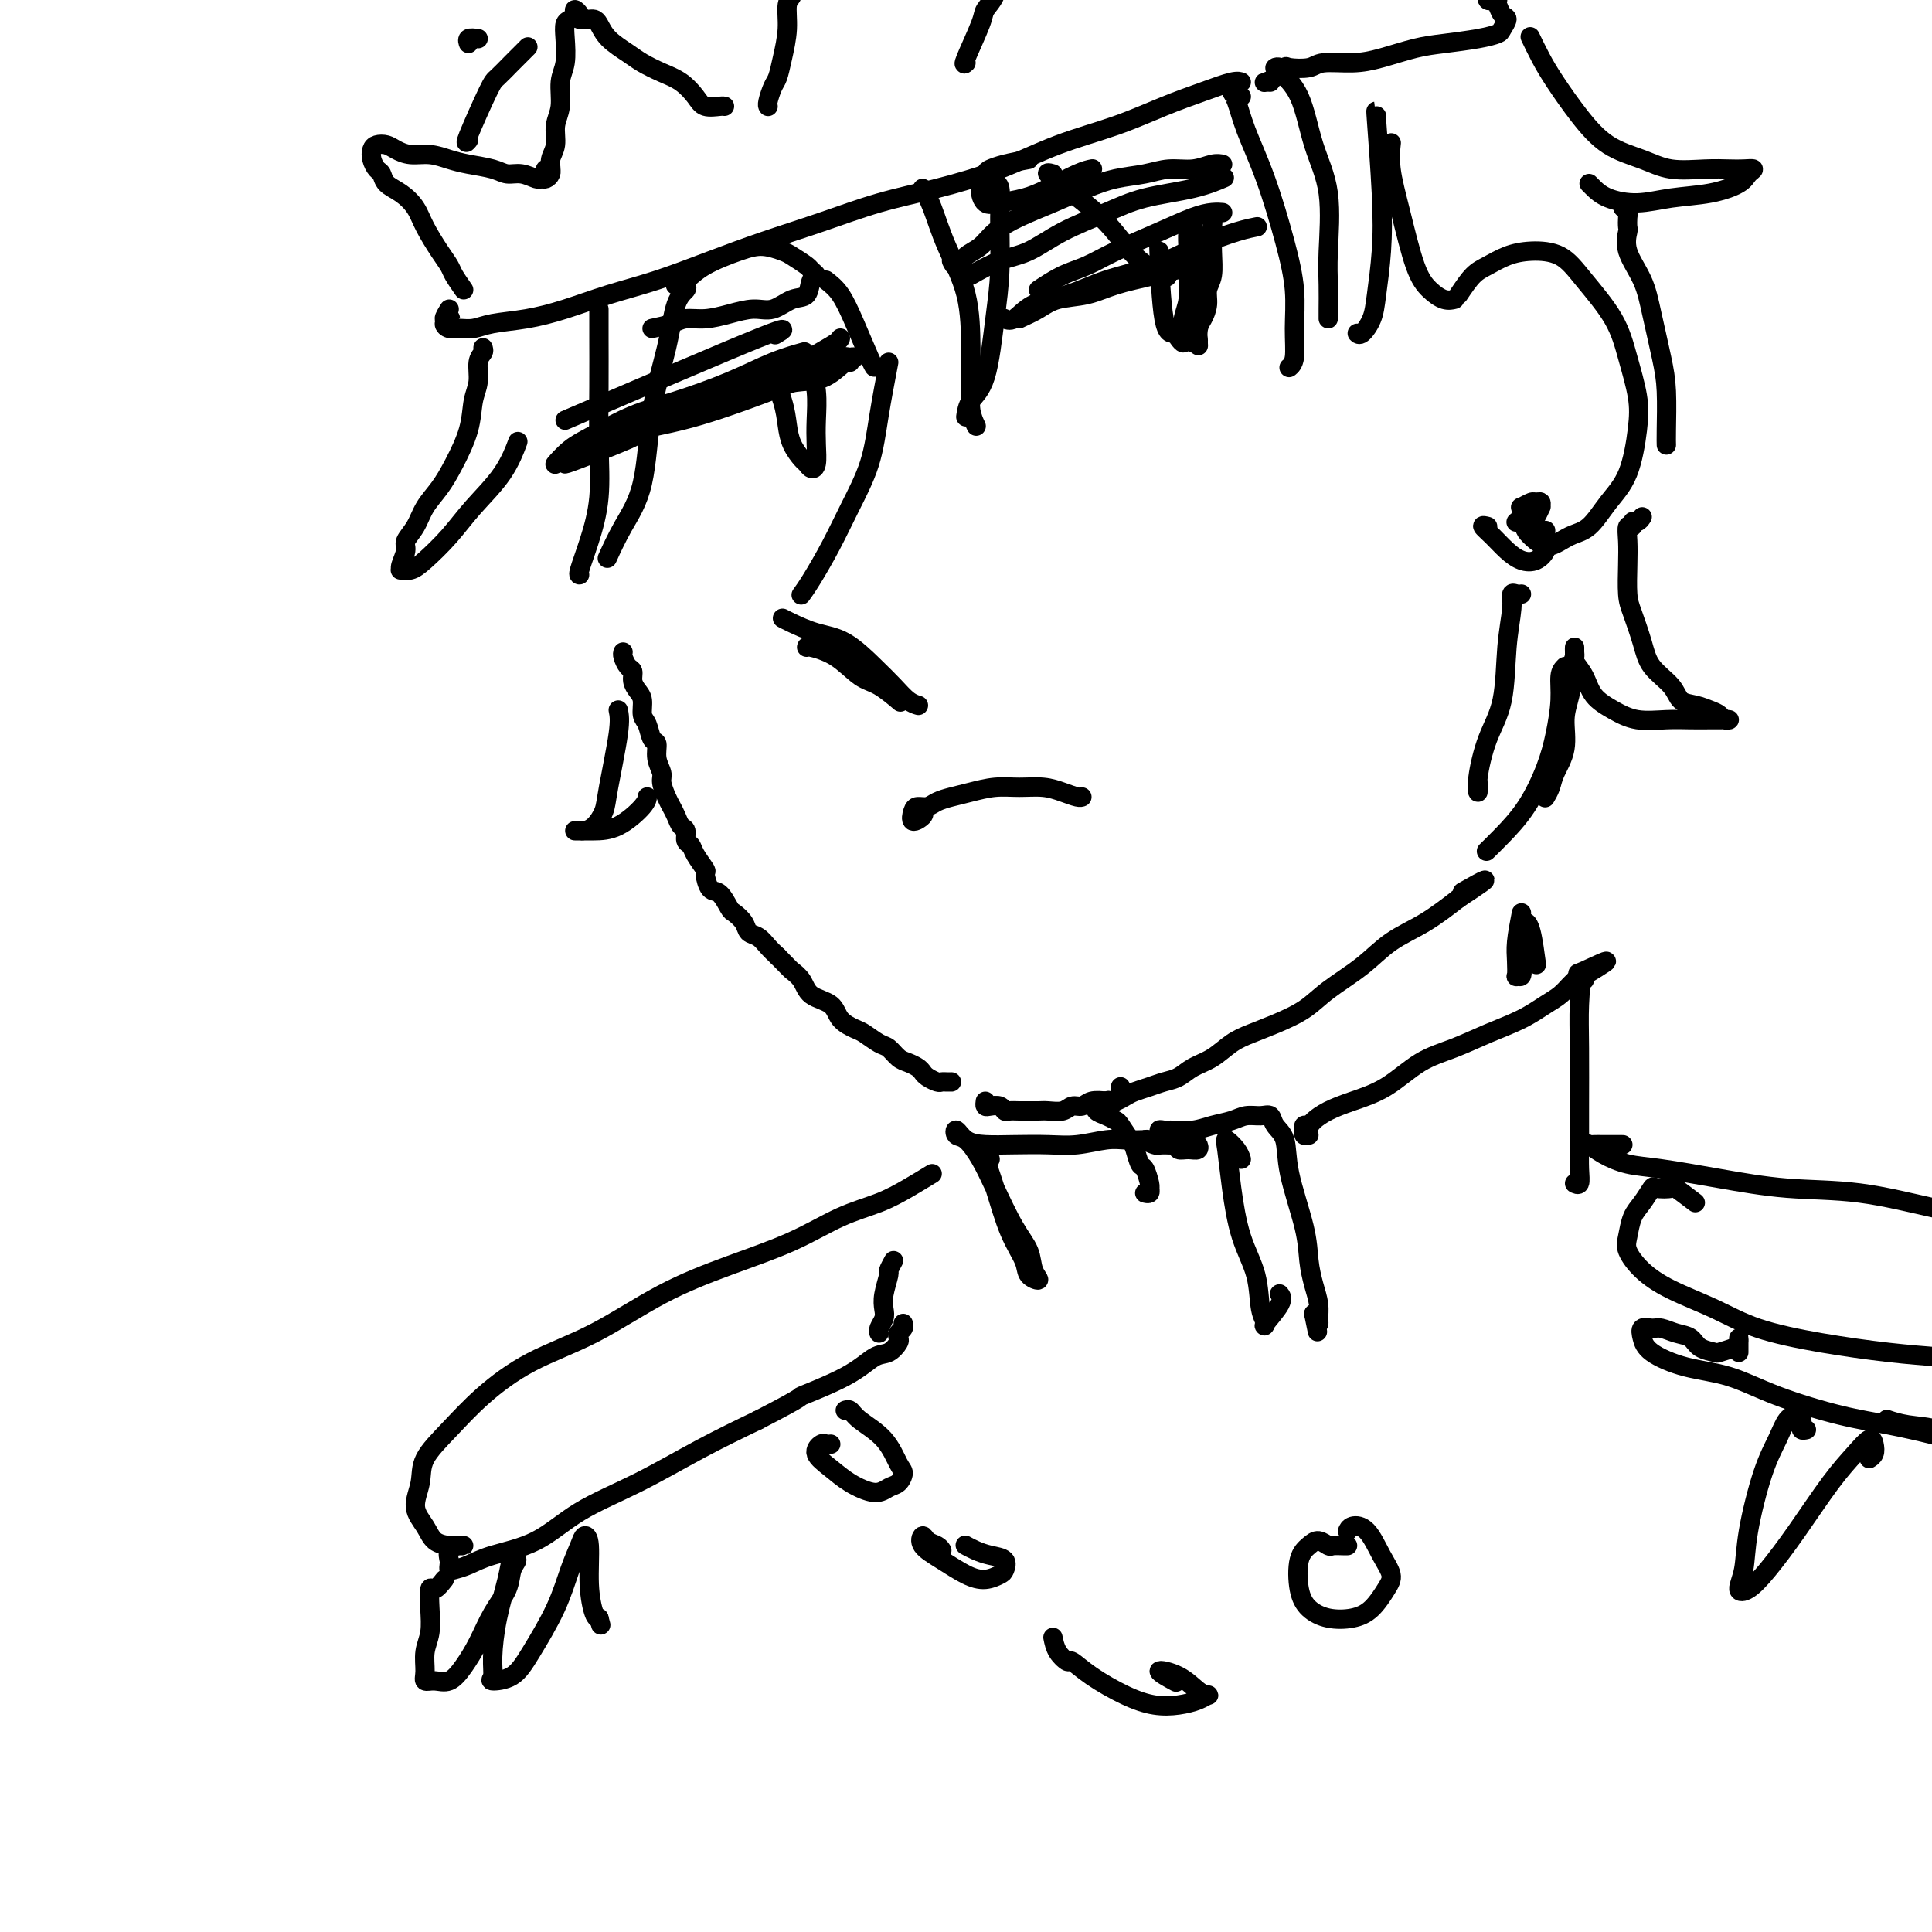 <svg viewBox='0 0 400 400' version='1.1' xmlns='http://www.w3.org/2000/svg' xmlns:xlink='http://www.w3.org/1999/xlink'><g fill='none' stroke='rgb(0,0,0)' stroke-width='4' stroke-linecap='round' stroke-linejoin='round'><path d='M117,87c16.444,-7.067 32.889,-14.133 40,-17c7.111,-2.867 4.889,-1.533 4,-1c-0.889,0.533 -0.444,0.267 0,0'/><path d='M116,95c-0.661,0.699 -1.323,1.398 -1,1c0.323,-0.398 1.630,-1.894 3,-3c1.370,-1.106 2.804,-1.822 5,-3c2.196,-1.178 5.153,-2.817 8,-4c2.847,-1.183 5.583,-1.911 9,-3c3.417,-1.089 7.514,-2.539 11,-4c3.486,-1.461 6.362,-2.932 9,-4c2.638,-1.068 5.040,-1.734 6,-2c0.960,-0.266 0.480,-0.133 0,0'/><path d='M120,94c-0.155,-0.351 -0.309,-0.702 0,-1c0.309,-0.298 1.083,-0.544 2,-1c0.917,-0.456 1.979,-1.121 4,-2c2.021,-0.879 5.000,-1.971 8,-3c3.000,-1.029 6.019,-1.995 9,-3c2.981,-1.005 5.923,-2.049 9,-3c3.077,-0.951 6.289,-1.810 9,-3c2.711,-1.190 4.923,-2.711 7,-4c2.077,-1.289 4.021,-2.347 5,-3c0.979,-0.653 0.994,-0.901 1,-1c0.006,-0.099 0.003,-0.050 0,0'/><path d='M131,90c0.609,0.005 1.217,0.011 -1,1c-2.217,0.989 -7.261,2.963 -10,4c-2.739,1.037 -3.173,1.137 -3,1c0.173,-0.137 0.951,-0.511 2,-1c1.049,-0.489 2.367,-1.092 4,-2c1.633,-0.908 3.579,-2.119 6,-3c2.421,-0.881 5.315,-1.431 8,-2c2.685,-0.569 5.162,-1.158 8,-2c2.838,-0.842 6.039,-1.937 9,-3c2.961,-1.063 5.682,-2.094 8,-3c2.318,-0.906 4.234,-1.687 5,-2c0.766,-0.313 0.383,-0.156 0,0'/><path d='M161,76c-0.623,-0.132 -1.246,-0.263 -1,1c0.246,1.263 1.361,3.921 2,6c0.639,2.079 0.801,3.580 1,5c0.199,1.420 0.435,2.758 1,4c0.565,1.242 1.458,2.388 2,3c0.542,0.612 0.733,0.690 1,1c0.267,0.310 0.608,0.853 1,1c0.392,0.147 0.833,-0.103 1,-1c0.167,-0.897 0.059,-2.440 0,-4c-0.059,-1.560 -0.068,-3.136 0,-5c0.068,-1.864 0.214,-4.015 0,-6c-0.214,-1.985 -0.788,-3.804 -1,-5c-0.212,-1.196 -0.060,-1.770 0,-2c0.060,-0.230 0.030,-0.115 0,0'/><path d='M158,77c-0.199,0.453 -0.398,0.907 -1,1c-0.602,0.093 -1.607,-0.174 -2,0c-0.393,0.174 -0.174,0.790 0,1c0.174,0.210 0.304,0.015 1,0c0.696,-0.015 1.957,0.151 3,0c1.043,-0.151 1.869,-0.619 3,-1c1.131,-0.381 2.566,-0.677 4,-1c1.434,-0.323 2.866,-0.675 4,-1c1.134,-0.325 1.969,-0.625 3,-1c1.031,-0.375 2.258,-0.826 3,-1c0.742,-0.174 1.000,-0.072 1,0c0.000,0.072 -0.257,0.113 -1,0c-0.743,-0.113 -1.972,-0.381 -3,0c-1.028,0.381 -1.853,1.411 -3,2c-1.147,0.589 -2.614,0.739 -4,1c-1.386,0.261 -2.692,0.634 -4,1c-1.308,0.366 -2.620,0.726 -4,1c-1.380,0.274 -2.828,0.464 -4,1c-1.172,0.536 -2.068,1.419 -3,2c-0.932,0.581 -1.899,0.860 -2,1c-0.101,0.140 0.664,0.142 2,0c1.336,-0.142 3.244,-0.428 5,-1c1.756,-0.572 3.360,-1.432 5,-2c1.640,-0.568 3.315,-0.846 5,-1c1.685,-0.154 3.379,-0.186 5,-1c1.621,-0.814 3.167,-2.412 4,-3c0.833,-0.588 0.952,-0.168 1,0c0.048,0.168 0.024,0.084 0,0'/><path d='M171,58c1.011,0.785 2.022,1.569 3,3c0.978,1.431 1.922,3.507 3,6c1.078,2.493 2.290,5.402 3,7c0.710,1.598 0.917,1.885 1,2c0.083,0.115 0.041,0.057 0,0'/><path d='M184,75c-0.715,3.738 -1.430,7.476 -2,11c-0.570,3.524 -0.993,6.832 -2,10c-1.007,3.168 -2.596,6.194 -4,9c-1.404,2.806 -2.624,5.391 -4,8c-1.376,2.609 -2.909,5.241 -4,7c-1.091,1.759 -1.740,2.645 -2,3c-0.260,0.355 -0.130,0.177 0,0'/><path d='M215,60c1.669,-1.106 3.338,-2.212 5,-3c1.662,-0.788 3.316,-1.259 5,-2c1.684,-0.741 3.397,-1.754 6,-3c2.603,-1.246 6.095,-2.726 9,-4c2.905,-1.274 5.222,-2.341 7,-3c1.778,-0.659 3.017,-0.908 4,-1c0.983,-0.092 1.709,-0.026 2,0c0.291,0.026 0.145,0.013 0,0'/><path d='M208,66c-0.149,-0.080 -0.299,-0.160 0,0c0.299,0.160 1.045,0.560 2,0c0.955,-0.560 2.118,-2.082 4,-3c1.882,-0.918 4.485,-1.233 7,-2c2.515,-0.767 4.944,-1.985 8,-3c3.056,-1.015 6.739,-1.827 10,-3c3.261,-1.173 6.101,-2.706 9,-4c2.899,-1.294 5.857,-2.348 8,-3c2.143,-0.652 3.469,-0.900 4,-1c0.531,-0.100 0.265,-0.050 0,0'/><path d='M211,66c1.384,-0.636 2.767,-1.272 4,-2c1.233,-0.728 2.314,-1.547 4,-2c1.686,-0.453 3.977,-0.538 6,-1c2.023,-0.462 3.779,-1.299 6,-2c2.221,-0.701 4.906,-1.266 8,-2c3.094,-0.734 6.598,-1.638 8,-2c1.402,-0.362 0.701,-0.181 0,0'/><path d='M240,52c-0.058,-0.964 -0.117,-1.928 0,1c0.117,2.928 0.409,9.748 1,13c0.591,3.252 1.479,2.937 2,3c0.521,0.063 0.674,0.506 1,1c0.326,0.494 0.823,1.039 1,1c0.177,-0.039 0.033,-0.663 0,-1c-0.033,-0.337 0.044,-0.389 0,-1c-0.044,-0.611 -0.209,-1.781 0,-3c0.209,-1.219 0.792,-2.486 1,-4c0.208,-1.514 0.042,-3.273 0,-5c-0.042,-1.727 0.041,-3.420 0,-5c-0.041,-1.580 -0.208,-3.045 0,-4c0.208,-0.955 0.789,-1.398 1,-1c0.211,0.398 0.053,1.639 0,3c-0.053,1.361 -0.000,2.844 0,4c0.000,1.156 -0.053,1.987 0,3c0.053,1.013 0.210,2.210 0,3c-0.210,0.790 -0.788,1.174 -1,2c-0.212,0.826 -0.056,2.094 0,3c0.056,0.906 0.014,1.451 0,2c-0.014,0.549 -0.001,1.103 0,1c0.001,-0.103 -0.010,-0.864 0,-1c0.010,-0.136 0.041,0.353 0,1c-0.041,0.647 -0.155,1.452 0,2c0.155,0.548 0.580,0.840 1,1c0.420,0.160 0.834,0.189 1,0c0.166,-0.189 0.083,-0.594 0,-1'/><path d='M248,70c0.266,3.321 -0.069,0.623 0,-1c0.069,-1.623 0.540,-2.173 1,-3c0.460,-0.827 0.908,-1.933 1,-3c0.092,-1.067 -0.172,-2.094 0,-3c0.172,-0.906 0.779,-1.689 1,-3c0.221,-1.311 0.055,-3.148 0,-5c-0.055,-1.852 -0.001,-3.718 0,-5c0.001,-1.282 -0.051,-1.980 0,-2c0.051,-0.020 0.206,0.639 0,2c-0.206,1.361 -0.773,3.423 -1,5c-0.227,1.577 -0.112,2.670 0,4c0.112,1.330 0.223,2.896 0,4c-0.223,1.104 -0.778,1.744 -1,2c-0.222,0.256 -0.111,0.128 0,0'/><path d='M93,64c-0.526,0.839 -1.053,1.679 -1,2c0.053,0.321 0.685,0.124 1,0c0.315,-0.124 0.314,-0.176 0,0c-0.314,0.176 -0.940,0.580 -1,1c-0.060,0.420 0.445,0.856 1,1c0.555,0.144 1.159,-0.005 2,0c0.841,0.005 1.918,0.164 3,0c1.082,-0.164 2.168,-0.651 4,-1c1.832,-0.349 4.411,-0.561 7,-1c2.589,-0.439 5.187,-1.107 8,-2c2.813,-0.893 5.839,-2.013 9,-3c3.161,-0.987 6.455,-1.843 10,-3c3.545,-1.157 7.341,-2.616 11,-4c3.659,-1.384 7.180,-2.693 11,-4c3.820,-1.307 7.937,-2.611 12,-4c4.063,-1.389 8.071,-2.864 12,-4c3.929,-1.136 7.780,-1.935 12,-3c4.220,-1.065 8.808,-2.396 13,-4c4.192,-1.604 7.988,-3.481 12,-5c4.012,-1.519 8.242,-2.680 12,-4c3.758,-1.320 7.046,-2.798 10,-4c2.954,-1.202 5.575,-2.126 8,-3c2.425,-0.874 4.653,-1.697 6,-2c1.347,-0.303 1.813,-0.087 2,0c0.187,0.087 0.093,0.043 0,0'/><path d='M96,60c-0.771,-1.099 -1.543,-2.198 -2,-3c-0.457,-0.802 -0.600,-1.307 -1,-2c-0.400,-0.693 -1.056,-1.575 -2,-3c-0.944,-1.425 -2.175,-3.394 -3,-5c-0.825,-1.606 -1.243,-2.849 -2,-4c-0.757,-1.151 -1.853,-2.209 -3,-3c-1.147,-0.791 -2.346,-1.315 -3,-2c-0.654,-0.685 -0.761,-1.532 -1,-2c-0.239,-0.468 -0.608,-0.557 -1,-1c-0.392,-0.443 -0.807,-1.240 -1,-2c-0.193,-0.760 -0.163,-1.482 0,-2c0.163,-0.518 0.458,-0.833 1,-1c0.542,-0.167 1.331,-0.185 2,0c0.669,0.185 1.220,0.575 2,1c0.780,0.425 1.791,0.887 3,1c1.209,0.113 2.616,-0.123 4,0c1.384,0.123 2.743,0.606 4,1c1.257,0.394 2.410,0.698 4,1c1.590,0.302 3.616,0.603 5,1c1.384,0.397 2.125,0.892 3,1c0.875,0.108 1.884,-0.170 3,0c1.116,0.170 2.337,0.788 3,1c0.663,0.212 0.766,0.018 1,0c0.234,-0.018 0.599,0.139 1,0c0.401,-0.139 0.840,-0.573 1,-1c0.160,-0.427 0.043,-0.846 0,-1c-0.043,-0.154 -0.012,-0.044 0,0c0.012,0.044 0.006,0.022 0,0'/><path d='M113,36c-0.122,-0.466 -0.244,-0.932 0,-1c0.244,-0.068 0.854,0.262 1,0c0.146,-0.262 -0.172,-1.116 0,-2c0.172,-0.884 0.834,-1.799 1,-3c0.166,-1.201 -0.166,-2.688 0,-4c0.166,-1.312 0.828,-2.449 1,-4c0.172,-1.551 -0.147,-3.515 0,-5c0.147,-1.485 0.762,-2.492 1,-4c0.238,-1.508 0.101,-3.519 0,-5c-0.101,-1.481 -0.167,-2.433 0,-3c0.167,-0.567 0.567,-0.751 1,-1c0.433,-0.249 0.901,-0.564 1,-1c0.099,-0.436 -0.170,-0.992 0,-1c0.170,-0.008 0.777,0.534 1,1c0.223,0.466 0.060,0.856 0,1c-0.060,0.144 -0.017,0.041 0,0c0.017,-0.041 0.009,-0.021 0,0'/><path d='M121,4c0.331,0.012 0.662,0.023 1,0c0.338,-0.023 0.683,-0.081 1,0c0.317,0.081 0.604,0.301 1,1c0.396,0.699 0.899,1.877 2,3c1.101,1.123 2.799,2.191 4,3c1.201,0.809 1.906,1.359 3,2c1.094,0.641 2.576,1.373 4,2c1.424,0.627 2.788,1.149 4,2c1.212,0.851 2.272,2.032 3,3c0.728,0.968 1.123,1.723 2,2c0.877,0.277 2.236,0.074 3,0c0.764,-0.074 0.933,-0.021 1,0c0.067,0.021 0.034,0.011 0,0'/><path d='M159,22c0.024,0.033 0.048,0.065 0,0c-0.048,-0.065 -0.166,-0.228 0,-1c0.166,-0.772 0.618,-2.154 1,-3c0.382,-0.846 0.695,-1.157 1,-2c0.305,-0.843 0.603,-2.218 1,-4c0.397,-1.782 0.895,-3.970 1,-6c0.105,-2.030 -0.182,-3.903 0,-5c0.182,-1.097 0.832,-1.418 1,-2c0.168,-0.582 -0.147,-1.426 0,-2c0.147,-0.574 0.756,-0.878 1,-1c0.244,-0.122 0.122,-0.061 0,0'/><path d='M200,13c-0.324,0.296 -0.648,0.591 0,-1c0.648,-1.591 2.269,-5.069 3,-7c0.731,-1.931 0.573,-2.314 1,-3c0.427,-0.686 1.439,-1.676 2,-3c0.561,-1.324 0.673,-2.982 1,-4c0.327,-1.018 0.871,-1.397 1,-2c0.129,-0.603 -0.158,-1.432 0,-2c0.158,-0.568 0.759,-0.877 1,-1c0.241,-0.123 0.120,-0.062 0,0'/><path d='M197,54c0.271,0.608 0.541,1.215 1,1c0.459,-0.215 1.106,-1.254 2,-2c0.894,-0.746 2.033,-1.201 3,-2c0.967,-0.799 1.761,-1.944 3,-3c1.239,-1.056 2.921,-2.023 5,-3c2.079,-0.977 4.554,-1.965 7,-3c2.446,-1.035 4.863,-2.119 7,-3c2.137,-0.881 3.993,-1.560 6,-2c2.007,-0.440 4.163,-0.640 6,-1c1.837,-0.360 3.354,-0.881 5,-1c1.646,-0.119 3.421,0.164 5,0c1.579,-0.164 2.964,-0.775 4,-1c1.036,-0.225 1.725,-0.064 2,0c0.275,0.064 0.138,0.032 0,0'/><path d='M201,57c2.008,-1.136 4.016,-2.272 6,-3c1.984,-0.728 3.943,-1.048 6,-2c2.057,-0.952 4.212,-2.536 7,-4c2.788,-1.464 6.208,-2.810 9,-4c2.792,-1.190 4.954,-2.226 8,-3c3.046,-0.774 6.974,-1.285 10,-2c3.026,-0.715 5.150,-1.633 6,-2c0.850,-0.367 0.425,-0.184 0,0'/><path d='M162,128c0.420,0.223 0.839,0.447 2,1c1.161,0.553 3.063,1.437 5,2c1.937,0.563 3.910,0.806 6,2c2.090,1.194 4.298,3.339 6,5c1.702,1.661 2.900,2.837 4,4c1.100,1.163 2.104,2.313 3,3c0.896,0.687 1.685,0.911 2,1c0.315,0.089 0.158,0.045 0,0'/><path d='M167,134c-0.016,-0.115 -0.032,-0.230 1,0c1.032,0.230 3.111,0.805 5,2c1.889,1.195 3.589,3.011 5,4c1.411,0.989 2.534,1.151 4,2c1.466,0.849 3.276,2.385 4,3c0.724,0.615 0.362,0.307 0,0'/><path d='M191,168c0.222,0.257 0.444,0.515 0,1c-0.444,0.485 -1.553,1.199 -2,1c-0.447,-0.199 -0.231,-1.310 0,-2c0.231,-0.690 0.475,-0.958 1,-1c0.525,-0.042 1.329,0.143 2,0c0.671,-0.143 1.210,-0.612 2,-1c0.790,-0.388 1.831,-0.693 3,-1c1.169,-0.307 2.465,-0.615 4,-1c1.535,-0.385 3.307,-0.845 5,-1c1.693,-0.155 3.305,-0.003 5,0c1.695,0.003 3.474,-0.143 5,0c1.526,0.143 2.801,0.574 4,1c1.199,0.426 2.323,0.845 3,1c0.677,0.155 0.908,0.044 1,0c0.092,-0.044 0.046,-0.022 0,0'/><path d='M191,39c0.619,1.014 1.238,2.027 2,4c0.762,1.973 1.667,4.905 3,8c1.333,3.095 3.093,6.353 4,10c0.907,3.647 0.961,7.682 1,11c0.039,3.318 0.062,5.920 0,8c-0.062,2.080 -0.209,3.637 0,5c0.209,1.363 0.774,2.532 1,3c0.226,0.468 0.113,0.234 0,0'/><path d='M206,39c-0.115,-0.428 -0.229,-0.856 0,-1c0.229,-0.144 0.803,-0.005 1,1c0.197,1.005 0.018,2.876 0,6c-0.018,3.124 0.125,7.499 0,11c-0.125,3.501 -0.517,6.126 -1,10c-0.483,3.874 -1.057,8.997 -2,12c-0.943,3.003 -2.254,3.885 -3,5c-0.746,1.115 -0.927,2.461 -1,3c-0.073,0.539 -0.036,0.269 0,0'/><path d='M218,36c-0.968,-0.273 -1.936,-0.545 0,1c1.936,1.545 6.777,4.909 10,8c3.223,3.091 4.829,5.909 7,8c2.171,2.091 4.906,3.455 6,4c1.094,0.545 0.547,0.273 0,0'/><path d='M142,58c-0.050,0.348 -0.101,0.696 0,1c0.101,0.304 0.352,0.564 0,1c-0.352,0.436 -1.308,1.048 -2,3c-0.692,1.952 -1.121,5.246 -2,9c-0.879,3.754 -2.208,7.970 -3,13c-0.792,5.030 -1.047,10.874 -2,15c-0.953,4.126 -2.603,6.534 -4,9c-1.397,2.466 -2.542,4.990 -3,6c-0.458,1.010 -0.229,0.505 0,0'/><path d='M124,64c0.001,0.618 0.002,1.236 0,2c-0.002,0.764 -0.006,1.675 0,4c0.006,2.325 0.022,6.063 0,10c-0.022,3.937 -0.083,8.074 0,12c0.083,3.926 0.310,7.640 0,11c-0.310,3.360 -1.155,6.364 -2,9c-0.845,2.636 -1.689,4.902 -2,6c-0.311,1.098 -0.089,1.028 0,1c0.089,-0.028 0.044,-0.014 0,0'/><path d='M100,72c0.121,0.295 0.241,0.589 0,1c-0.241,0.411 -0.844,0.937 -1,2c-0.156,1.063 0.135,2.661 0,4c-0.135,1.339 -0.697,2.419 -1,4c-0.303,1.581 -0.346,3.662 -1,6c-0.654,2.338 -1.920,4.934 -3,7c-1.080,2.066 -1.973,3.602 -3,5c-1.027,1.398 -2.188,2.658 -3,4c-0.812,1.342 -1.275,2.766 -2,4c-0.725,1.234 -1.712,2.278 -2,3c-0.288,0.722 0.125,1.123 0,2c-0.125,0.877 -0.786,2.231 -1,3c-0.214,0.769 0.021,0.952 0,1c-0.021,0.048 -0.297,-0.039 0,0c0.297,0.039 1.167,0.204 2,0c0.833,-0.204 1.628,-0.777 3,-2c1.372,-1.223 3.321,-3.096 5,-5c1.679,-1.904 3.089,-3.840 5,-6c1.911,-2.160 4.322,-4.543 6,-7c1.678,-2.457 2.622,-4.988 3,-6c0.378,-1.012 0.189,-0.506 0,0'/><path d='M129,135c-0.081,0.214 -0.163,0.428 0,1c0.163,0.572 0.569,1.503 1,2c0.431,0.497 0.885,0.560 1,1c0.115,0.440 -0.110,1.257 0,2c0.110,0.743 0.554,1.411 1,2c0.446,0.589 0.894,1.098 1,2c0.106,0.902 -0.130,2.198 0,3c0.130,0.802 0.627,1.111 1,2c0.373,0.889 0.621,2.359 1,3c0.379,0.641 0.889,0.455 1,1c0.111,0.545 -0.178,1.823 0,3c0.178,1.177 0.821,2.254 1,3c0.179,0.746 -0.107,1.159 0,2c0.107,0.841 0.607,2.108 1,3c0.393,0.892 0.679,1.409 1,2c0.321,0.591 0.678,1.257 1,2c0.322,0.743 0.610,1.563 1,2c0.390,0.437 0.883,0.492 1,1c0.117,0.508 -0.141,1.468 0,2c0.141,0.532 0.681,0.637 1,1c0.319,0.363 0.417,0.984 1,2c0.583,1.016 1.652,2.427 2,3c0.348,0.573 -0.024,0.310 0,1c0.024,0.690 0.444,2.334 1,3c0.556,0.666 1.247,0.353 2,1c0.753,0.647 1.567,2.252 2,3c0.433,0.748 0.486,0.637 1,1c0.514,0.363 1.488,1.199 2,2c0.512,0.801 0.560,1.565 1,2c0.440,0.435 1.272,0.540 2,1c0.728,0.460 1.351,1.274 2,2c0.649,0.726 1.325,1.363 2,2'/><path d='M161,198c2.741,2.767 2.592,2.684 3,3c0.408,0.316 1.373,1.030 2,2c0.627,0.970 0.915,2.195 2,3c1.085,0.805 2.966,1.189 4,2c1.034,0.811 1.222,2.047 2,3c0.778,0.953 2.148,1.621 3,2c0.852,0.379 1.187,0.469 2,1c0.813,0.531 2.105,1.504 3,2c0.895,0.496 1.392,0.514 2,1c0.608,0.486 1.328,1.439 2,2c0.672,0.561 1.297,0.728 2,1c0.703,0.272 1.484,0.647 2,1c0.516,0.353 0.768,0.683 1,1c0.232,0.317 0.444,0.621 1,1c0.556,0.379 1.456,0.834 2,1c0.544,0.166 0.734,0.045 1,0c0.266,-0.045 0.610,-0.012 1,0c0.390,0.012 0.826,0.003 1,0c0.174,-0.003 0.087,-0.002 0,0'/><path d='M204,228c-0.059,0.415 -0.119,0.829 0,1c0.119,0.171 0.416,0.098 1,0c0.584,-0.098 1.455,-0.223 2,0c0.545,0.223 0.765,0.792 1,1c0.235,0.208 0.485,0.056 1,0c0.515,-0.056 1.297,-0.014 2,0c0.703,0.014 1.329,-0.000 2,0c0.671,0.000 1.387,0.015 2,0c0.613,-0.015 1.122,-0.060 2,0c0.878,0.060 2.126,0.226 3,0c0.874,-0.226 1.375,-0.844 2,-1c0.625,-0.156 1.375,0.151 2,0c0.625,-0.151 1.125,-0.762 2,-1c0.875,-0.238 2.124,-0.105 3,0c0.876,0.105 1.378,0.183 2,0c0.622,-0.183 1.363,-0.625 2,-1c0.637,-0.375 1.170,-0.681 2,-1c0.830,-0.319 1.957,-0.651 3,-1c1.043,-0.349 2.000,-0.716 3,-1c1.000,-0.284 2.041,-0.485 3,-1c0.959,-0.515 1.836,-1.345 3,-2c1.164,-0.655 2.614,-1.137 4,-2c1.386,-0.863 2.706,-2.109 4,-3c1.294,-0.891 2.561,-1.426 4,-2c1.439,-0.574 3.050,-1.185 5,-2c1.950,-0.815 4.238,-1.833 6,-3c1.762,-1.167 2.997,-2.481 5,-4c2.003,-1.519 4.774,-3.242 7,-5c2.226,-1.758 3.907,-3.550 6,-5c2.093,-1.450 4.598,-2.557 7,-4c2.402,-1.443 4.701,-3.221 7,-5'/><path d='M302,186c9.467,-6.200 4.133,-3.200 2,-2c-2.133,1.200 -1.067,0.600 0,0'/><path d='M232,225c0.089,0.198 0.179,0.397 0,1c-0.179,0.603 -0.626,1.611 -1,2c-0.374,0.389 -0.676,0.160 -1,0c-0.324,-0.160 -0.670,-0.250 -1,0c-0.330,0.250 -0.646,0.841 -1,1c-0.354,0.159 -0.748,-0.114 -1,0c-0.252,0.114 -0.362,0.615 0,1c0.362,0.385 1.196,0.654 2,1c0.804,0.346 1.577,0.769 2,1c0.423,0.231 0.494,0.269 1,1c0.506,0.731 1.446,2.153 2,3c0.554,0.847 0.723,1.117 1,2c0.277,0.883 0.662,2.379 1,3c0.338,0.621 0.627,0.366 1,1c0.373,0.634 0.828,2.156 1,3c0.172,0.844 0.060,1.011 0,1c-0.060,-0.011 -0.068,-0.199 0,0c0.068,0.199 0.211,0.784 0,1c-0.211,0.216 -0.774,0.062 -1,0c-0.226,-0.062 -0.113,-0.031 0,0'/><path d='M193,243c-1.617,0.987 -3.234,1.974 -5,3c-1.766,1.026 -3.680,2.091 -6,3c-2.320,0.909 -5.045,1.663 -8,3c-2.955,1.337 -6.142,3.258 -10,5c-3.858,1.742 -8.389,3.307 -13,5c-4.611,1.693 -9.302,3.515 -14,6c-4.698,2.485 -9.403,5.633 -14,8c-4.597,2.367 -9.087,3.951 -13,6c-3.913,2.049 -7.250,4.561 -10,7c-2.750,2.439 -4.913,4.806 -7,7c-2.087,2.194 -4.099,4.216 -5,6c-0.901,1.784 -0.691,3.329 -1,5c-0.309,1.671 -1.138,3.467 -1,5c0.138,1.533 1.243,2.803 2,4c0.757,1.197 1.168,2.320 2,3c0.832,0.680 2.086,0.916 3,1c0.914,0.084 1.488,0.015 2,0c0.512,-0.015 0.960,0.023 1,0c0.040,-0.023 -0.330,-0.108 -1,0c-0.670,0.108 -1.642,0.408 -2,1c-0.358,0.592 -0.102,1.477 0,2c0.102,0.523 0.049,0.684 0,1c-0.049,0.316 -0.095,0.786 0,1c0.095,0.214 0.330,0.173 1,0c0.670,-0.173 1.776,-0.476 3,-1c1.224,-0.524 2.566,-1.268 5,-2c2.434,-0.732 5.959,-1.450 9,-3c3.041,-1.550 5.599,-3.931 9,-6c3.401,-2.069 7.647,-3.826 12,-6c4.353,-2.174 8.815,-4.764 13,-7c4.185,-2.236 8.092,-4.118 12,-6'/><path d='M157,294c10.861,-5.594 8.014,-4.577 9,-5c0.986,-0.423 5.806,-2.284 9,-4c3.194,-1.716 4.764,-3.286 6,-4c1.236,-0.714 2.139,-0.572 3,-1c0.861,-0.428 1.681,-1.425 2,-2c0.319,-0.575 0.138,-0.729 0,-1c-0.138,-0.271 -0.233,-0.660 0,-1c0.233,-0.340 0.793,-0.630 1,-1c0.207,-0.370 0.059,-0.820 0,-1c-0.059,-0.180 -0.030,-0.090 0,0'/><path d='M185,261c-0.452,0.832 -0.905,1.665 -1,2c-0.095,0.335 0.167,0.173 0,1c-0.167,0.827 -0.763,2.642 -1,4c-0.237,1.358 -0.116,2.259 0,3c0.116,0.741 0.227,1.322 0,2c-0.227,0.678 -0.792,1.452 -1,2c-0.208,0.548 -0.059,0.871 0,1c0.059,0.129 0.030,0.065 0,0'/><path d='M92,327c-0.734,0.933 -1.469,1.865 -2,2c-0.531,0.135 -0.860,-0.529 -1,0c-0.140,0.529 -0.091,2.251 0,4c0.091,1.749 0.226,3.526 0,5c-0.226,1.474 -0.812,2.646 -1,4c-0.188,1.354 0.021,2.891 0,4c-0.021,1.109 -0.274,1.790 0,2c0.274,0.210 1.073,-0.049 2,0c0.927,0.049 1.982,0.408 3,0c1.018,-0.408 1.998,-1.583 3,-3c1.002,-1.417 2.024,-3.076 3,-5c0.976,-1.924 1.904,-4.111 3,-6c1.096,-1.889 2.358,-3.478 3,-5c0.642,-1.522 0.663,-2.977 1,-4c0.337,-1.023 0.990,-1.614 1,-2c0.010,-0.386 -0.623,-0.566 -1,0c-0.377,0.566 -0.496,1.879 -1,4c-0.504,2.121 -1.391,5.051 -2,8c-0.609,2.949 -0.941,5.917 -1,8c-0.059,2.083 0.154,3.281 0,4c-0.154,0.719 -0.677,0.959 0,1c0.677,0.041 2.552,-0.117 4,-1c1.448,-0.883 2.468,-2.489 4,-5c1.532,-2.511 3.577,-5.926 5,-9c1.423,-3.074 2.223,-5.808 3,-8c0.777,-2.192 1.532,-3.841 2,-5c0.468,-1.159 0.650,-1.827 1,-2c0.350,-0.173 0.867,0.150 1,2c0.133,1.850 -0.118,5.229 0,8c0.118,2.771 0.605,4.935 1,6c0.395,1.065 0.697,1.033 1,1'/><path d='M124,335c0.667,2.500 0.333,1.250 0,0'/><path d='M205,240c-0.380,-0.415 -0.760,-0.831 -1,-1c-0.240,-0.169 -0.340,-0.092 0,1c0.340,1.092 1.119,3.197 2,6c0.881,2.803 1.865,6.302 3,9c1.135,2.698 2.422,4.596 3,6c0.578,1.404 0.448,2.315 1,3c0.552,0.685 1.785,1.143 2,1c0.215,-0.143 -0.588,-0.887 -1,-2c-0.412,-1.113 -0.431,-2.596 -1,-4c-0.569,-1.404 -1.687,-2.728 -3,-5c-1.313,-2.272 -2.822,-5.490 -4,-8c-1.178,-2.510 -2.024,-4.312 -3,-6c-0.976,-1.688 -2.083,-3.261 -3,-4c-0.917,-0.739 -1.644,-0.643 -2,-1c-0.356,-0.357 -0.340,-1.168 0,-1c0.340,0.168 1.005,1.314 2,2c0.995,0.686 2.321,0.912 4,1c1.679,0.088 3.712,0.038 6,0c2.288,-0.038 4.830,-0.063 7,0c2.170,0.063 3.967,0.213 6,0c2.033,-0.213 4.301,-0.789 6,-1c1.699,-0.211 2.828,-0.058 4,0c1.172,0.058 2.387,0.019 3,0c0.613,-0.019 0.623,-0.019 1,0c0.377,0.019 1.122,0.057 1,0c-0.122,-0.057 -1.110,-0.208 -1,0c0.110,0.208 1.317,0.774 2,1c0.683,0.226 0.841,0.113 1,0'/><path d='M240,237c5.684,0.017 1.895,0.058 1,0c-0.895,-0.058 1.106,-0.216 2,0c0.894,0.216 0.682,0.805 1,1c0.318,0.195 1.165,-0.003 2,0c0.835,0.003 1.658,0.207 2,0c0.342,-0.207 0.205,-0.825 0,-1c-0.205,-0.175 -0.476,0.093 -1,0c-0.524,-0.093 -1.301,-0.547 -2,-1c-0.699,-0.453 -1.321,-0.906 -2,-1c-0.679,-0.094 -1.413,0.172 -2,0c-0.587,-0.172 -1.025,-0.781 -1,-1c0.025,-0.219 0.513,-0.047 1,0c0.487,0.047 0.973,-0.030 2,0c1.027,0.030 2.596,0.166 4,0c1.404,-0.166 2.642,-0.634 4,-1c1.358,-0.366 2.835,-0.628 4,-1c1.165,-0.372 2.018,-0.853 3,-1c0.982,-0.147 2.092,0.040 3,0c0.908,-0.040 1.613,-0.308 2,0c0.387,0.308 0.457,1.194 1,2c0.543,0.806 1.560,1.534 2,3c0.440,1.466 0.304,3.669 1,7c0.696,3.331 2.225,7.788 3,11c0.775,3.212 0.797,5.177 1,7c0.203,1.823 0.588,3.502 1,5c0.412,1.498 0.853,2.814 1,4c0.147,1.186 0.001,2.242 0,3c-0.001,0.758 0.143,1.216 0,1c-0.143,-0.216 -0.571,-1.108 -1,-2'/><path d='M272,272c1.333,6.500 0.667,3.250 0,0'/><path d='M257,240c-0.202,-0.605 -0.403,-1.210 -1,-2c-0.597,-0.790 -1.589,-1.765 -2,-2c-0.411,-0.235 -0.241,0.268 0,2c0.241,1.732 0.552,4.691 1,8c0.448,3.309 1.031,6.967 2,10c0.969,3.033 2.324,5.441 3,8c0.676,2.559 0.675,5.271 1,7c0.325,1.729 0.977,2.477 1,3c0.023,0.523 -0.581,0.821 0,0c0.581,-0.821 2.349,-2.759 3,-4c0.651,-1.241 0.186,-1.783 0,-2c-0.186,-0.217 -0.093,-0.108 0,0'/><path d='M271,235c-0.430,0.082 -0.860,0.163 -1,0c-0.140,-0.163 0.009,-0.572 0,-1c-0.009,-0.428 -0.175,-0.877 0,-1c0.175,-0.123 0.691,0.079 1,0c0.309,-0.079 0.411,-0.440 1,-1c0.589,-0.560 1.663,-1.318 3,-2c1.337,-0.682 2.935,-1.288 5,-2c2.065,-0.712 4.596,-1.530 7,-3c2.404,-1.470 4.681,-3.591 7,-5c2.319,-1.409 4.680,-2.106 7,-3c2.320,-0.894 4.600,-1.983 7,-3c2.400,-1.017 4.919,-1.960 7,-3c2.081,-1.040 3.723,-2.177 5,-3c1.277,-0.823 2.188,-1.332 3,-2c0.812,-0.668 1.524,-1.495 2,-2c0.476,-0.505 0.716,-0.689 1,-1c0.284,-0.311 0.612,-0.749 1,-1c0.388,-0.251 0.836,-0.315 1,0c0.164,0.315 0.044,1.008 0,1c-0.044,-0.008 -0.013,-0.717 0,-1c0.013,-0.283 0.006,-0.142 0,0'/><path d='M328,202c8.879,-5.322 2.575,-2.127 0,-1c-2.575,1.127 -1.422,0.187 -1,1c0.422,0.813 0.113,3.379 0,6c-0.113,2.621 -0.029,5.298 0,9c0.029,3.702 0.004,8.428 0,12c-0.004,3.572 0.013,5.990 0,8c-0.013,2.010 -0.055,3.611 0,5c0.055,1.389 0.207,2.566 0,3c-0.207,0.434 -0.773,0.124 -1,0c-0.227,-0.124 -0.113,-0.062 0,0'/><path d='M315,189c-0.421,2.175 -0.841,4.350 -1,6c-0.159,1.650 -0.056,2.774 0,4c0.056,1.226 0.067,2.555 0,3c-0.067,0.445 -0.210,0.008 0,0c0.210,-0.008 0.774,0.414 1,0c0.226,-0.414 0.116,-1.665 0,-3c-0.116,-1.335 -0.238,-2.756 0,-4c0.238,-1.244 0.834,-2.311 1,-3c0.166,-0.689 -0.100,-0.999 0,-1c0.100,-0.001 0.565,0.307 1,2c0.435,1.693 0.838,4.769 1,6c0.162,1.231 0.081,0.615 0,0'/><path d='M336,237c-1.490,0.003 -2.980,0.007 -4,0c-1.020,-0.007 -1.569,-0.023 -2,0c-0.431,0.023 -0.743,0.085 -1,0c-0.257,-0.085 -0.459,-0.319 0,0c0.459,0.319 1.578,1.189 3,2c1.422,0.811 3.145,1.563 5,2c1.855,0.437 3.840,0.558 7,1c3.160,0.442 7.494,1.206 12,2c4.506,0.794 9.185,1.617 14,2c4.815,0.383 9.766,0.327 15,1c5.234,0.673 10.752,2.074 15,3c4.248,0.926 7.226,1.376 10,2c2.774,0.624 5.346,1.421 7,2c1.654,0.579 2.392,0.939 3,1c0.608,0.061 1.087,-0.176 1,0c-0.087,0.176 -0.739,0.765 -1,1c-0.261,0.235 -0.130,0.118 0,0'/><path d='M351,249c-1.664,-1.263 -3.327,-2.525 -4,-3c-0.673,-0.475 -0.355,-0.162 -1,0c-0.645,0.162 -2.253,0.172 -3,0c-0.747,-0.172 -0.633,-0.525 -1,0c-0.367,0.525 -1.215,1.928 -2,3c-0.785,1.072 -1.505,1.812 -2,3c-0.495,1.188 -0.764,2.824 -1,4c-0.236,1.176 -0.439,1.893 0,3c0.439,1.107 1.520,2.604 3,4c1.480,1.396 3.357,2.692 6,4c2.643,1.308 6.050,2.626 9,4c2.950,1.374 5.443,2.802 9,4c3.557,1.198 8.178,2.167 13,3c4.822,0.833 9.846,1.529 14,2c4.154,0.471 7.438,0.716 11,1c3.562,0.284 7.402,0.608 10,1c2.598,0.392 3.953,0.851 5,1c1.047,0.149 1.786,-0.012 2,0c0.214,0.012 -0.096,0.195 -1,0c-0.904,-0.195 -2.401,-0.770 -3,-1c-0.599,-0.230 -0.299,-0.115 0,0'/><path d='M360,280c0.002,-0.708 0.004,-1.415 0,-2c-0.004,-0.585 -0.012,-1.046 0,-1c0.012,0.046 0.046,0.599 0,1c-0.046,0.401 -0.171,0.651 -1,1c-0.829,0.349 -2.360,0.799 -3,1c-0.640,0.201 -0.388,0.155 -1,0c-0.612,-0.155 -2.089,-0.419 -3,-1c-0.911,-0.581 -1.257,-1.477 -2,-2c-0.743,-0.523 -1.884,-0.671 -3,-1c-1.116,-0.329 -2.205,-0.840 -3,-1c-0.795,-0.160 -1.294,0.030 -2,0c-0.706,-0.030 -1.620,-0.280 -2,0c-0.380,0.280 -0.226,1.092 0,2c0.226,0.908 0.525,1.913 2,3c1.475,1.087 4.126,2.255 7,3c2.874,0.745 5.970,1.068 9,2c3.030,0.932 5.995,2.474 10,4c4.005,1.526 9.049,3.035 13,4c3.951,0.965 6.808,1.385 10,2c3.192,0.615 6.720,1.426 9,2c2.280,0.574 3.314,0.911 4,1c0.686,0.089 1.024,-0.071 1,0c-0.024,0.071 -0.410,0.373 -1,0c-0.590,-0.373 -1.385,-1.419 -3,-2c-1.615,-0.581 -4.050,-0.695 -6,-1c-1.950,-0.305 -3.414,-0.801 -4,-1c-0.586,-0.199 -0.293,-0.099 0,0'/><path d='M374,296c-0.418,0.092 -0.836,0.183 -1,0c-0.164,-0.183 -0.074,-0.641 0,-1c0.074,-0.359 0.130,-0.620 0,-1c-0.130,-0.380 -0.448,-0.880 -1,-1c-0.552,-0.120 -1.337,0.141 -2,1c-0.663,0.859 -1.202,2.318 -2,4c-0.798,1.682 -1.855,3.588 -3,7c-1.145,3.412 -2.377,8.331 -3,12c-0.623,3.669 -0.637,6.090 -1,8c-0.363,1.910 -1.074,3.310 -1,4c0.074,0.690 0.932,0.670 2,0c1.068,-0.670 2.345,-1.992 4,-4c1.655,-2.008 3.687,-4.704 6,-8c2.313,-3.296 4.908,-7.192 7,-10c2.092,-2.808 3.681,-4.528 5,-6c1.319,-1.472 2.367,-2.695 3,-3c0.633,-0.305 0.850,0.310 1,1c0.150,0.690 0.233,1.455 0,2c-0.233,0.545 -0.781,0.870 -1,1c-0.219,0.130 -0.110,0.065 0,0'/><path d='M302,61c1.020,-1.516 2.040,-3.033 3,-4c0.960,-0.967 1.861,-1.385 3,-2c1.139,-0.615 2.518,-1.427 4,-2c1.482,-0.573 3.068,-0.908 5,-1c1.932,-0.092 4.210,0.060 6,1c1.790,0.940 3.094,2.669 5,5c1.906,2.331 4.415,5.263 6,8c1.585,2.737 2.245,5.280 3,8c0.755,2.720 1.606,5.618 2,8c0.394,2.382 0.332,4.248 0,7c-0.332,2.752 -0.935,6.392 -2,9c-1.065,2.608 -2.592,4.185 -4,6c-1.408,1.815 -2.696,3.867 -4,5c-1.304,1.133 -2.623,1.348 -4,2c-1.377,0.652 -2.811,1.741 -4,2c-1.189,0.259 -2.134,-0.310 -3,-1c-0.866,-0.690 -1.654,-1.499 -2,-2c-0.346,-0.501 -0.251,-0.693 0,-1c0.251,-0.307 0.657,-0.727 1,-1c0.343,-0.273 0.625,-0.399 1,-1c0.375,-0.601 0.845,-1.679 1,-2c0.155,-0.321 -0.005,0.114 0,0c0.005,-0.114 0.173,-0.778 0,-1c-0.173,-0.222 -0.688,-0.004 -1,0c-0.312,0.004 -0.422,-0.206 -1,0c-0.578,0.206 -1.623,0.830 -2,1c-0.377,0.170 -0.087,-0.112 0,0c0.087,0.112 -0.028,0.618 0,1c0.028,0.382 0.200,0.641 0,1c-0.200,0.359 -0.771,0.817 -1,1c-0.229,0.183 -0.114,0.092 0,0'/><path d='M308,109c-0.577,-0.151 -1.154,-0.302 -1,0c0.154,0.302 1.040,1.056 2,2c0.960,0.944 1.994,2.080 3,3c1.006,0.920 1.982,1.626 3,2c1.018,0.374 2.077,0.415 3,0c0.923,-0.415 1.712,-1.288 2,-2c0.288,-0.712 0.077,-1.263 0,-2c-0.077,-0.737 -0.021,-1.660 0,-2c0.021,-0.340 0.006,-0.097 0,0c-0.006,0.097 -0.003,0.049 0,0'/><path d='M315,123c-0.302,0.046 -0.604,0.093 -1,0c-0.396,-0.093 -0.886,-0.325 -1,0c-0.114,0.325 0.148,1.206 0,3c-0.148,1.794 -0.705,4.501 -1,8c-0.295,3.499 -0.328,7.792 -1,11c-0.672,3.208 -1.984,5.332 -3,8c-1.016,2.668 -1.736,5.880 -2,8c-0.264,2.120 -0.071,3.148 0,3c0.071,-0.148 0.020,-1.471 0,-2c-0.020,-0.529 -0.010,-0.265 0,0'/><path d='M97,29c-0.410,0.524 -0.821,1.047 0,-1c0.821,-2.047 2.872,-6.665 4,-9c1.128,-2.335 1.333,-2.389 2,-3c0.667,-0.611 1.795,-1.780 3,-3c1.205,-1.220 2.487,-2.491 3,-3c0.513,-0.509 0.256,-0.254 0,0'/><path d='M99,8c-0.844,-0.111 -1.689,-0.222 -2,0c-0.311,0.222 -0.089,0.778 0,1c0.089,0.222 0.044,0.111 0,0'/><path d='M266,15c0.082,0.111 0.164,0.223 0,0c-0.164,-0.223 -0.575,-0.779 -1,-1c-0.425,-0.221 -0.863,-0.106 -1,0c-0.137,0.106 0.026,0.204 1,1c0.974,0.796 2.758,2.291 4,5c1.242,2.709 1.940,6.634 3,10c1.060,3.366 2.480,6.174 3,10c0.520,3.826 0.139,8.672 0,12c-0.139,3.328 -0.037,5.140 0,7c0.037,1.860 0.010,3.770 0,5c-0.010,1.230 -0.003,1.780 0,2c0.003,0.220 0.001,0.110 0,0'/><path d='M257,20c-0.289,0.141 -0.577,0.281 -1,0c-0.423,-0.281 -0.980,-0.984 -1,-1c-0.020,-0.016 0.496,0.657 1,2c0.504,1.343 0.996,3.358 2,6c1.004,2.642 2.519,5.912 4,10c1.481,4.088 2.929,8.994 4,13c1.071,4.006 1.765,7.112 2,10c0.235,2.888 0.011,5.558 0,8c-0.011,2.442 0.189,4.658 0,6c-0.189,1.342 -0.768,1.812 -1,2c-0.232,0.188 -0.116,0.094 0,0'/><path d='M285,24c-0.106,-0.976 -0.213,-1.952 0,1c0.213,2.952 0.744,9.832 1,15c0.256,5.168 0.237,8.625 0,12c-0.237,3.375 -0.690,6.670 -1,9c-0.310,2.330 -0.475,3.697 -1,5c-0.525,1.303 -1.411,2.543 -2,3c-0.589,0.457 -0.883,0.131 -1,0c-0.117,-0.131 -0.059,-0.065 0,0'/><path d='M263,17c-0.378,-0.014 -0.756,-0.028 -1,0c-0.244,0.028 -0.353,0.100 0,0c0.353,-0.100 1.169,-0.370 2,-1c0.831,-0.630 1.677,-1.618 2,-2c0.323,-0.382 0.124,-0.157 1,0c0.876,0.157 2.827,0.246 4,0c1.173,-0.246 1.567,-0.825 3,-1c1.433,-0.175 3.905,0.055 6,0c2.095,-0.055 3.812,-0.396 6,-1c2.188,-0.604 4.848,-1.470 7,-2c2.152,-0.530 3.797,-0.723 6,-1c2.203,-0.277 4.966,-0.636 7,-1c2.034,-0.364 3.341,-0.731 4,-1c0.659,-0.269 0.671,-0.439 1,-1c0.329,-0.561 0.974,-1.514 1,-2c0.026,-0.486 -0.568,-0.505 -1,-1c-0.432,-0.495 -0.701,-1.467 -1,-2c-0.299,-0.533 -0.626,-0.626 -1,-1c-0.374,-0.374 -0.794,-1.029 -1,-1c-0.206,0.029 -0.199,0.744 0,1c0.199,0.256 0.589,0.055 1,0c0.411,-0.055 0.842,0.037 1,0c0.158,-0.037 0.043,-0.202 0,0c-0.043,0.202 -0.012,0.772 0,1c0.012,0.228 0.006,0.114 0,0'/><path d='M288,30c0.041,-0.373 0.083,-0.746 0,0c-0.083,0.746 -0.290,2.610 0,5c0.290,2.390 1.076,5.306 2,9c0.924,3.694 1.985,8.167 3,11c1.015,2.833 1.983,4.027 3,5c1.017,0.973 2.081,1.723 3,2c0.919,0.277 1.691,0.079 2,0c0.309,-0.079 0.154,-0.040 0,0'/><path d='M317,8c-0.166,-0.347 -0.333,-0.693 0,0c0.333,0.693 1.165,2.426 2,4c0.835,1.574 1.673,2.990 3,5c1.327,2.010 3.144,4.616 5,7c1.856,2.384 3.750,4.548 6,6c2.250,1.452 4.857,2.193 7,3c2.143,0.807 3.822,1.680 6,2c2.178,0.320 4.854,0.088 7,0c2.146,-0.088 3.763,-0.032 5,0c1.237,0.032 2.095,0.040 3,0c0.905,-0.040 1.858,-0.127 2,0c0.142,0.127 -0.525,0.469 -1,1c-0.475,0.531 -0.756,1.250 -2,2c-1.244,0.750 -3.450,1.529 -6,2c-2.550,0.471 -5.443,0.634 -8,1c-2.557,0.366 -4.776,0.935 -7,1c-2.224,0.065 -4.452,-0.374 -6,-1c-1.548,-0.626 -2.417,-1.438 -3,-2c-0.583,-0.562 -0.881,-0.875 -1,-1c-0.119,-0.125 -0.060,-0.063 0,0'/><path d='M336,43c0.421,0.368 0.842,0.736 1,1c0.158,0.264 0.052,0.424 0,1c-0.052,0.576 -0.050,1.567 0,2c0.050,0.433 0.150,0.309 0,1c-0.150,0.691 -0.548,2.197 0,4c0.548,1.803 2.042,3.904 3,6c0.958,2.096 1.381,4.187 2,7c0.619,2.813 1.434,6.348 2,9c0.566,2.652 0.884,4.422 1,7c0.116,2.578 0.031,5.963 0,8c-0.031,2.037 -0.009,2.725 0,3c0.009,0.275 0.004,0.138 0,0'/><path d='M340,107c-0.301,0.457 -0.603,0.915 -1,1c-0.397,0.085 -0.891,-0.202 -1,0c-0.109,0.202 0.166,0.893 0,1c-0.166,0.107 -0.775,-0.371 -1,0c-0.225,0.371 -0.068,1.592 0,3c0.068,1.408 0.046,3.002 0,5c-0.046,1.998 -0.118,4.400 0,6c0.118,1.600 0.425,2.397 1,4c0.575,1.603 1.417,4.012 2,6c0.583,1.988 0.908,3.555 2,5c1.092,1.445 2.951,2.768 4,4c1.049,1.232 1.289,2.372 2,3c0.711,0.628 1.895,0.743 3,1c1.105,0.257 2.132,0.657 3,1c0.868,0.343 1.577,0.628 2,1c0.423,0.372 0.561,0.832 1,1c0.439,0.168 1.179,0.045 1,0c-0.179,-0.045 -1.278,-0.011 -2,0c-0.722,0.011 -1.066,-0.003 -2,0c-0.934,0.003 -2.456,0.021 -4,0c-1.544,-0.021 -3.109,-0.081 -5,0c-1.891,0.081 -4.108,0.302 -6,0c-1.892,-0.302 -3.460,-1.128 -5,-2c-1.540,-0.872 -3.054,-1.792 -4,-3c-0.946,-1.208 -1.325,-2.706 -2,-4c-0.675,-1.294 -1.645,-2.384 -2,-3c-0.355,-0.616 -0.095,-0.759 0,-1c0.095,-0.241 0.026,-0.580 0,-1c-0.026,-0.420 -0.007,-0.921 0,-1c0.007,-0.079 0.002,0.263 0,1c-0.002,0.737 -0.001,1.868 0,3'/><path d='M326,138c-0.158,1.753 -0.553,4.135 -1,6c-0.447,1.865 -0.947,3.211 -1,5c-0.053,1.789 0.340,4.020 0,6c-0.340,1.980 -1.411,3.707 -2,5c-0.589,1.293 -0.694,2.151 -1,3c-0.306,0.849 -0.813,1.690 -1,2c-0.187,0.310 -0.053,0.089 0,0c0.053,-0.089 0.027,-0.044 0,0'/><path d='M324,138c-0.443,0.449 -0.886,0.898 -1,2c-0.114,1.102 0.101,2.857 0,5c-0.101,2.143 -0.518,4.673 -1,7c-0.482,2.327 -1.030,4.452 -2,7c-0.970,2.548 -2.363,5.518 -4,8c-1.637,2.482 -3.518,4.476 -5,6c-1.482,1.524 -2.566,2.578 -3,3c-0.434,0.422 -0.217,0.211 0,0'/><path d='M128,147c0.208,0.997 0.417,1.994 0,5c-0.417,3.006 -1.459,8.021 -2,11c-0.541,2.979 -0.580,3.923 -1,5c-0.420,1.077 -1.221,2.289 -2,3c-0.779,0.711 -1.536,0.923 -2,1c-0.464,0.077 -0.636,0.020 -1,0c-0.364,-0.020 -0.921,-0.004 -1,0c-0.079,0.004 0.318,-0.002 1,0c0.682,0.002 1.647,0.014 3,0c1.353,-0.014 3.095,-0.055 5,-1c1.905,-0.945 3.975,-2.793 5,-4c1.025,-1.207 1.007,-1.773 1,-2c-0.007,-0.227 -0.004,-0.113 0,0'/><path d='M135,68c1.441,-0.304 2.881,-0.608 4,-1c1.119,-0.392 1.915,-0.874 3,-1c1.085,-0.126 2.457,0.102 4,0c1.543,-0.102 3.258,-0.536 5,-1c1.742,-0.464 3.513,-0.958 5,-1c1.487,-0.042 2.690,0.368 4,0c1.310,-0.368 2.726,-1.513 4,-2c1.274,-0.487 2.407,-0.314 3,-1c0.593,-0.686 0.646,-2.229 1,-3c0.354,-0.771 1.008,-0.770 1,-1c-0.008,-0.230 -0.679,-0.693 -1,-1c-0.321,-0.307 -0.291,-0.459 -1,-1c-0.709,-0.541 -2.157,-1.471 -3,-2c-0.843,-0.529 -1.083,-0.657 -2,-1c-0.917,-0.343 -2.512,-0.901 -4,-1c-1.488,-0.099 -2.868,0.261 -5,1c-2.132,0.739 -5.015,1.858 -7,3c-1.985,1.142 -3.073,2.307 -4,3c-0.927,0.693 -1.693,0.912 -2,1c-0.307,0.088 -0.153,0.044 0,0'/><path d='M213,33c-1.795,0.322 -3.589,0.644 -5,1c-1.411,0.356 -2.437,0.747 -3,1c-0.563,0.253 -0.661,0.366 -1,1c-0.339,0.634 -0.918,1.787 -1,3c-0.082,1.213 0.334,2.487 1,3c0.666,0.513 1.583,0.267 3,0c1.417,-0.267 3.333,-0.555 5,-1c1.667,-0.445 3.086,-1.047 5,-2c1.914,-0.953 4.323,-2.257 6,-3c1.677,-0.743 2.622,-0.927 3,-1c0.378,-0.073 0.189,-0.037 0,0'/><path d='M279,320c-0.213,0.009 -0.427,0.019 -1,0c-0.573,-0.019 -1.506,-0.065 -2,0c-0.494,0.065 -0.550,0.243 -1,0c-0.450,-0.243 -1.293,-0.907 -2,-1c-0.707,-0.093 -1.279,0.385 -2,1c-0.721,0.615 -1.593,1.367 -2,3c-0.407,1.633 -0.349,4.146 0,6c0.349,1.854 0.989,3.048 2,4c1.011,0.952 2.391,1.662 4,2c1.609,0.338 3.445,0.305 5,0c1.555,-0.305 2.829,-0.880 4,-2c1.171,-1.120 2.241,-2.784 3,-4c0.759,-1.216 1.209,-1.982 1,-3c-0.209,-1.018 -1.075,-2.287 -2,-4c-0.925,-1.713 -1.908,-3.872 -3,-5c-1.092,-1.128 -2.294,-1.227 -3,-1c-0.706,0.227 -0.916,0.779 -1,1c-0.084,0.221 -0.042,0.110 0,0'/><path d='M172,299c-0.358,0.042 -0.716,0.083 -1,0c-0.284,-0.083 -0.494,-0.291 -1,0c-0.506,0.291 -1.307,1.080 -1,2c0.307,0.920 1.721,1.971 3,3c1.279,1.029 2.424,2.034 4,3c1.576,0.966 3.583,1.891 5,2c1.417,0.109 2.243,-0.599 3,-1c0.757,-0.401 1.443,-0.495 2,-1c0.557,-0.505 0.984,-1.421 1,-2c0.016,-0.579 -0.378,-0.821 -1,-2c-0.622,-1.179 -1.473,-3.297 -3,-5c-1.527,-1.703 -3.729,-2.993 -5,-4c-1.271,-1.007 -1.611,-1.733 -2,-2c-0.389,-0.267 -0.825,-0.076 -1,0c-0.175,0.076 -0.087,0.038 0,0'/><path d='M195,321c-0.220,-0.351 -0.440,-0.702 -1,-1c-0.560,-0.298 -1.459,-0.543 -2,-1c-0.541,-0.457 -0.725,-1.127 -1,-1c-0.275,0.127 -0.641,1.050 0,2c0.641,0.950 2.290,1.927 4,3c1.710,1.073 3.480,2.242 5,3c1.520,0.758 2.791,1.104 4,1c1.209,-0.104 2.357,-0.658 3,-1c0.643,-0.342 0.781,-0.474 1,-1c0.219,-0.526 0.517,-1.448 0,-2c-0.517,-0.552 -1.850,-0.736 -3,-1c-1.150,-0.264 -2.117,-0.610 -3,-1c-0.883,-0.390 -1.681,-0.826 -2,-1c-0.319,-0.174 -0.160,-0.087 0,0'/><path d='M218,339c0.206,1.025 0.413,2.049 1,3c0.587,0.951 1.555,1.828 2,2c0.445,0.172 0.365,-0.359 1,0c0.635,0.359 1.983,1.610 4,3c2.017,1.390 4.701,2.919 7,4c2.299,1.081 4.211,1.716 6,2c1.789,0.284 3.455,0.219 5,0c1.545,-0.219 2.968,-0.590 4,-1c1.032,-0.410 1.674,-0.858 2,-1c0.326,-0.142 0.337,0.022 0,0c-0.337,-0.022 -1.021,-0.230 -2,-1c-0.979,-0.770 -2.252,-2.103 -4,-3c-1.748,-0.897 -3.971,-1.357 -4,-1c-0.029,0.357 2.134,1.531 3,2c0.866,0.469 0.433,0.235 0,0'/></g>
</svg>